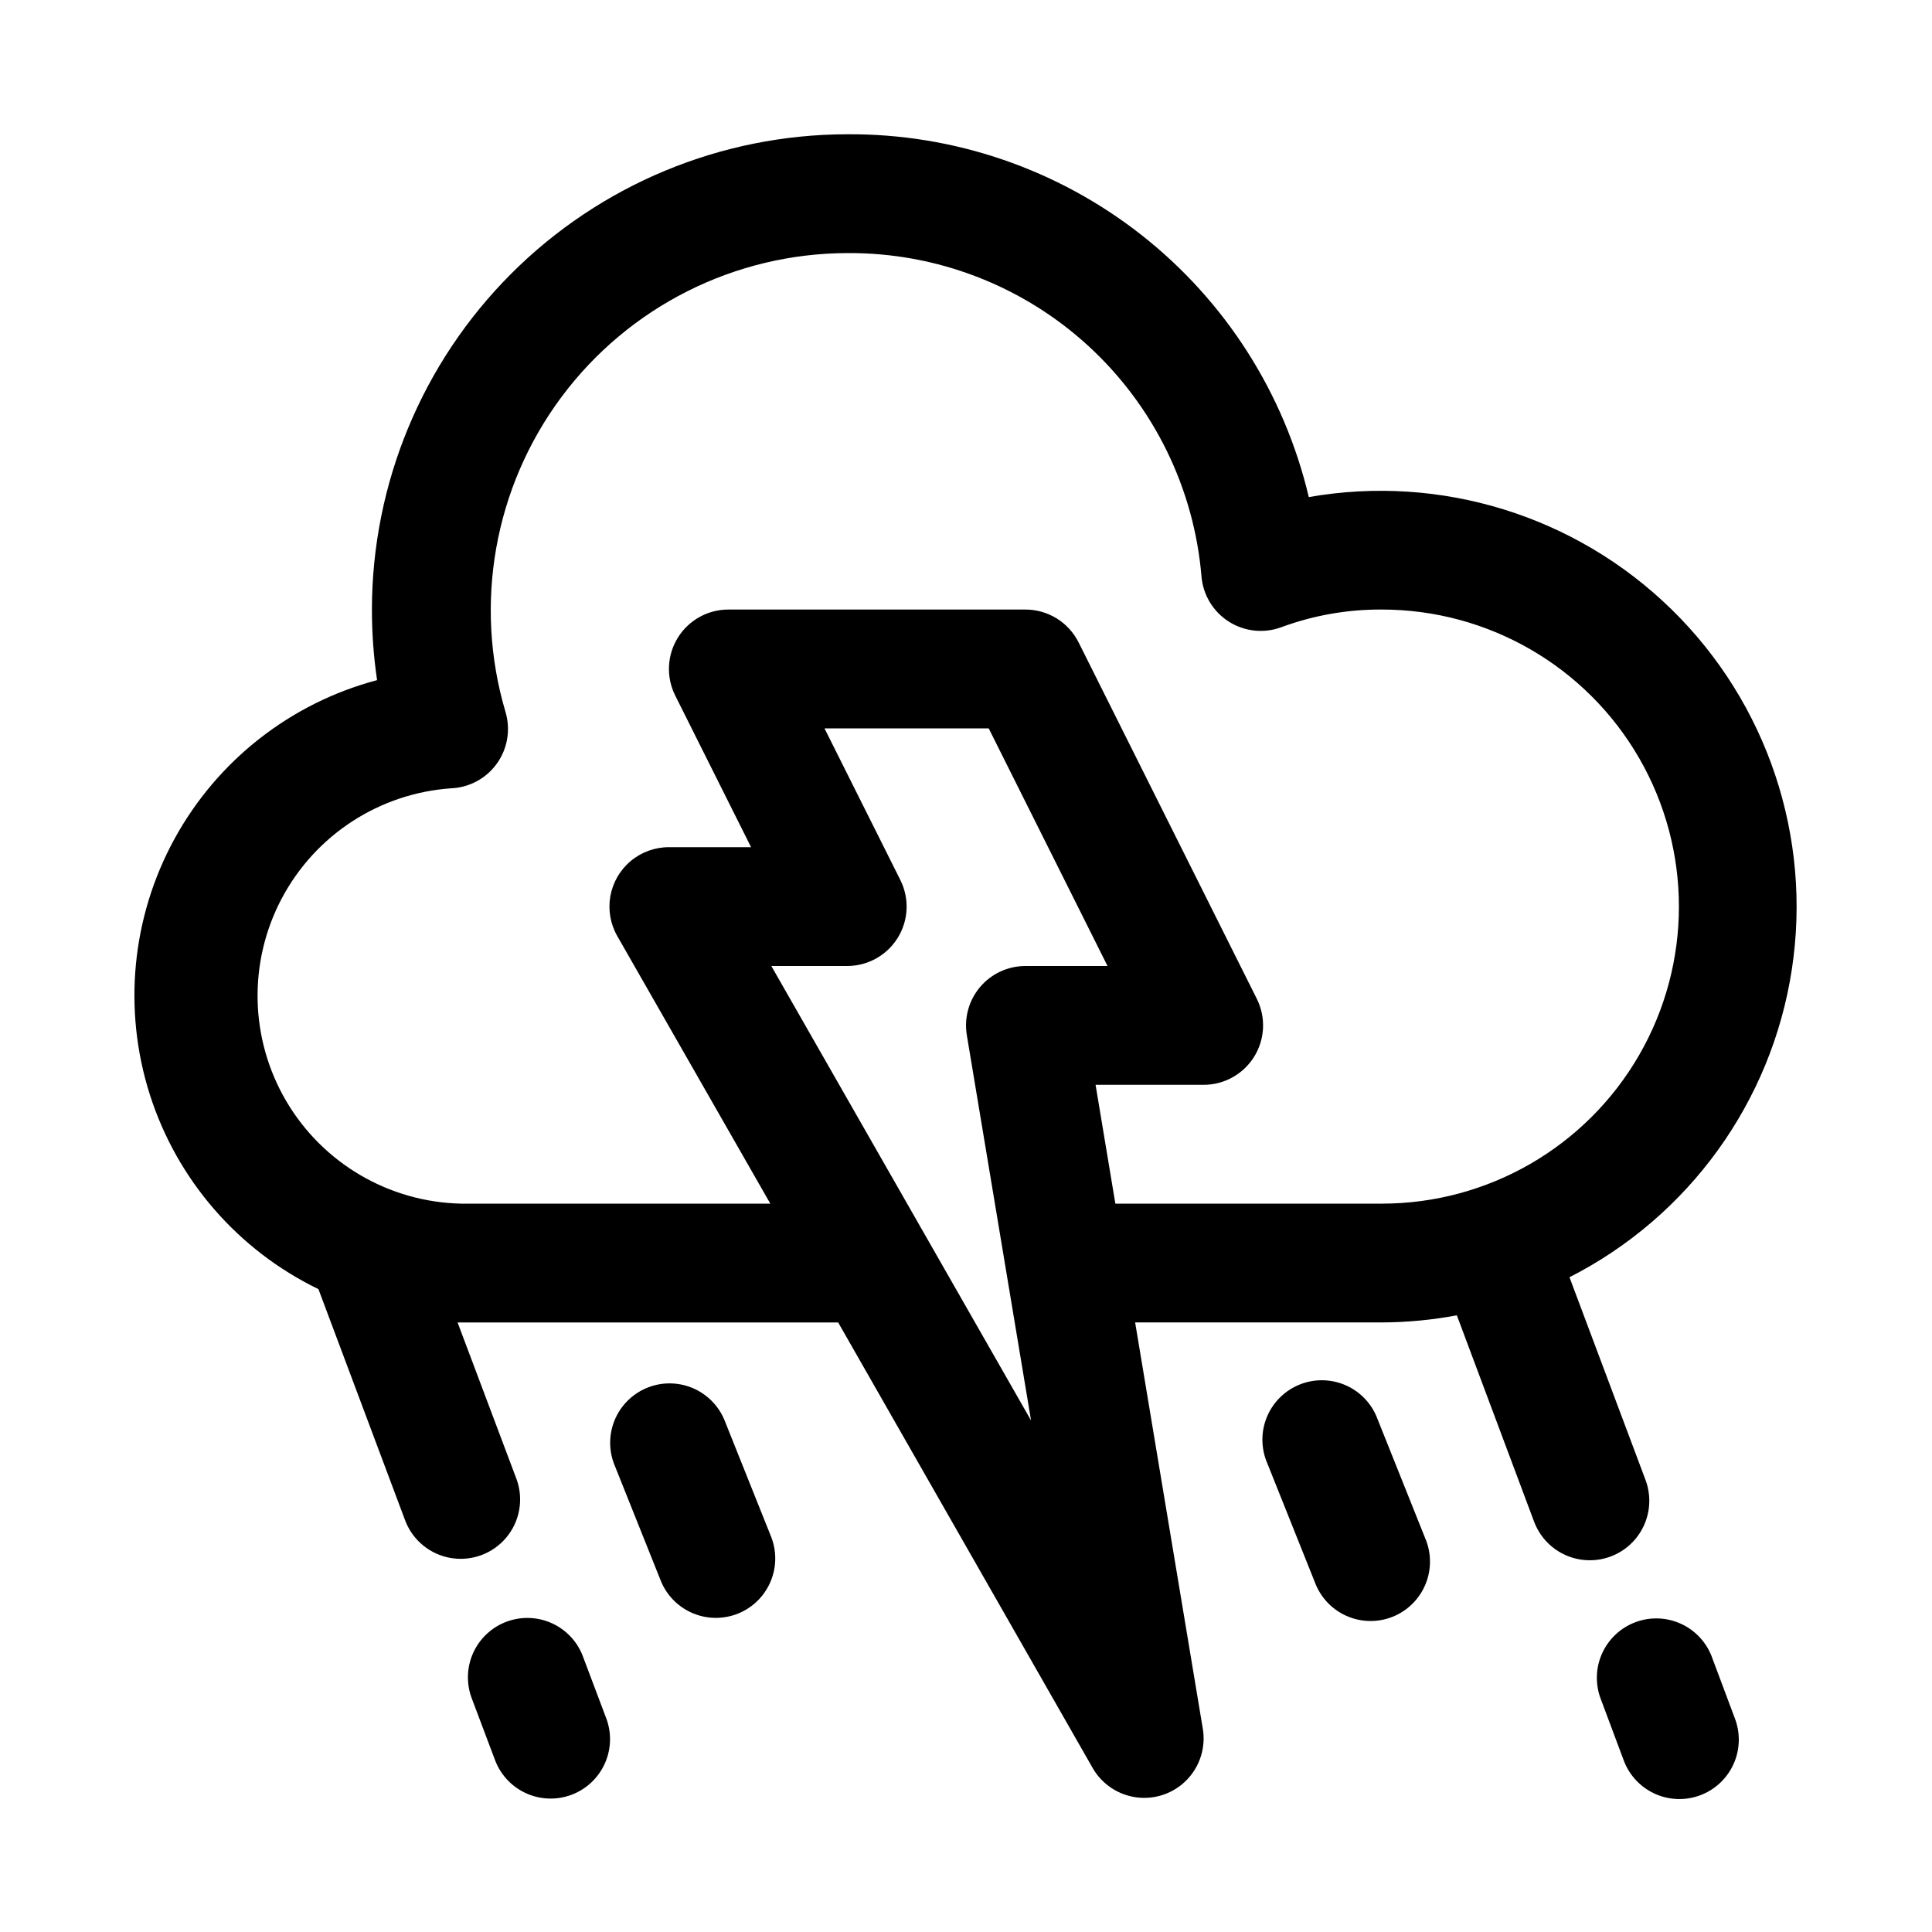 <?xml version="1.0" encoding="UTF-8"?>
<!-- Uploaded to: ICON Repo, www.svgrepo.com, Generator: ICON Repo Mixer Tools -->
<svg fill="#000000" width="800px" height="800px" version="1.1" viewBox="144 144 512 512" xmlns="http://www.w3.org/2000/svg">
 <g>
  <path d="m298.61 583.32c-1.395-3.996-4.344-7.262-8.176-9.062-3.836-1.797-8.23-1.973-12.199-0.492-3.965 1.484-7.168 4.5-8.883 8.371-1.715 3.875-1.797 8.273-0.23 12.207l5.934 15.742h0.004c1.395 4 4.344 7.266 8.176 9.062 3.836 1.801 8.23 1.977 12.199 0.496 3.965-1.484 7.168-4.5 8.883-8.375 1.715-3.871 1.797-8.27 0.23-12.203z"/>
  <path d="m597.79 583.45c-1.395-4-4.344-7.266-8.176-9.062-3.836-1.801-8.23-1.977-12.199-0.496-3.965 1.484-7.168 4.5-8.883 8.375-1.715 3.871-1.797 8.27-0.23 12.203l5.887 15.742 0.004 0.004c1.395 3.996 4.344 7.262 8.176 9.062 3.836 1.797 8.23 1.973 12.199 0.492 3.965-1.484 7.168-4.5 8.883-8.371 1.715-3.875 1.797-8.273 0.23-12.207z"/>
  <path d="m580.08 536.2-20.152-53.719c31.633-16.109 53.566-46.469 58.926-81.562 5.363-35.09-6.508-70.613-31.887-95.434s-61.16-35.895-96.125-29.754c-6.492-27.508-22.129-52-44.352-69.465-22.223-17.465-49.715-26.875-77.977-26.684-33.395 0.039-65.41 13.32-89.023 36.934-23.609 23.609-36.895 55.625-36.93 89.02 0 6.258 0.457 12.512 1.371 18.703-22.895 6.07-42.293 21.262-53.672 42.035-11.379 20.77-13.742 45.297-6.535 67.855 7.207 22.559 23.352 41.176 44.664 51.5l23.082 61.559v0.004c2.055 5.148 6.664 8.84 12.137 9.715 5.473 0.875 11.004-1.191 14.562-5.441 3.559-4.254 4.617-10.062 2.789-15.297l-15.695-41.707h100.86l67.449 118.08c2.469 4.305 6.82 7.191 11.746 7.793 4.922 0.605 9.844-1.148 13.277-4.731s4.977-8.574 4.164-13.469l-17.934-107.68h65.387c6.668-0.023 13.316-0.656 19.867-1.887l20.469 54.68c1.973 5.273 6.613 9.098 12.168 10.023 5.559 0.93 11.188-1.176 14.77-5.523s4.574-10.277 2.598-15.555zm-231.67-136.2h20.105c5.457 0 10.523-2.824 13.395-7.465s3.133-10.438 0.695-15.316l-20.105-40.195h43.516l31.488 62.977h-21.758c-4.629 0-9.023 2.039-12.012 5.57-2.992 3.535-4.273 8.203-3.512 12.77l17.02 102.1zm91.172 62.977-5.242-31.488h28.641c5.457 0 10.523-2.824 13.395-7.465 2.871-4.641 3.133-10.438 0.695-15.32l-47.23-94.465-0.004 0.004c-1.305-2.617-3.316-4.82-5.805-6.359-2.492-1.535-5.359-2.352-8.285-2.348h-78.719c-5.457-0.004-10.527 2.82-13.398 7.461s-3.133 10.438-0.695 15.32l20.105 40.195h-21.758c-3.703-0.008-7.293 1.289-10.133 3.668-2.844 2.379-4.754 5.684-5.402 9.332-0.645 3.648 0.02 7.406 1.871 10.613l40.523 70.852h-81.961c-19.094-0.414-36.613-10.68-46.305-27.137-9.688-16.461-10.164-36.762-1.258-53.652 8.906-16.895 25.926-27.973 44.98-29.281 4.836-0.219 9.305-2.656 12.113-6.602 2.805-3.949 3.641-8.969 2.258-13.613-8.488-28.605-2.996-59.543 14.824-83.477 17.82-23.938 45.879-38.074 75.723-38.145 23.574-0.168 46.344 8.566 63.754 24.465 17.41 15.898 28.176 37.781 30.141 61.277 0.426 4.902 3.121 9.324 7.285 11.953 4.164 2.625 9.312 3.156 13.922 1.43 8.516-3.137 17.523-4.715 26.594-4.66 28.125 0 54.113 15.004 68.172 39.359 14.062 24.355 14.062 54.363 0 78.719-14.059 24.359-40.047 39.363-68.172 39.363z"/>
  <path d="m335.89 520.09c-2.199-5.062-6.883-8.605-12.352-9.34-5.473-0.734-10.926 1.449-14.379 5.754-3.453 4.305-4.398 10.105-2.492 15.285l12.594 31.488c2.195 5.062 6.883 8.605 12.352 9.34s10.926-1.449 14.379-5.754c3.449-4.309 4.398-10.105 2.492-15.285z"/>
  <path d="m509.07 520.09c-1.469-3.992-4.488-7.219-8.375-8.949s-8.305-1.812-12.254-0.23c-3.949 1.578-7.09 4.691-8.707 8.621-1.621 3.934-1.578 8.355 0.113 12.258l12.594 31.488h0.004c1.465 3.992 4.488 7.219 8.371 8.949 3.887 1.727 8.305 1.812 12.254 0.23 3.949-1.578 7.09-4.691 8.707-8.625 1.621-3.93 1.578-8.352-0.113-12.254z"/>
 </g>
</svg>